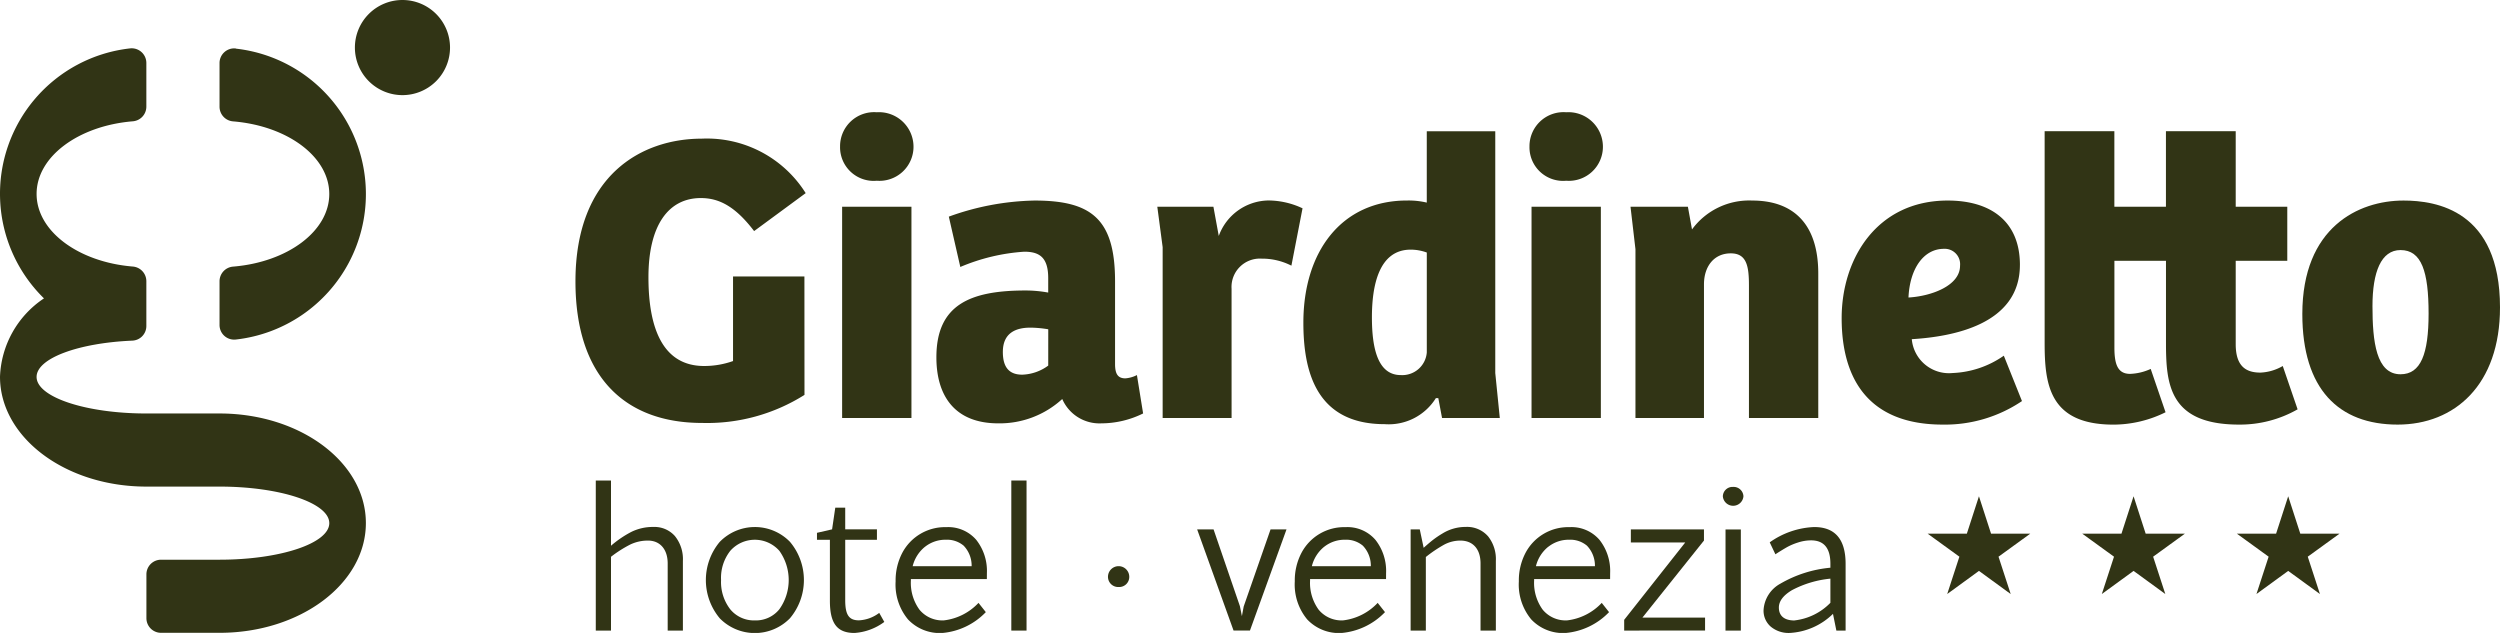 <svg xmlns="http://www.w3.org/2000/svg" width="239.358" height="60.602" viewBox="0 0 239.358 60.602">
  <g id="Raggruppa_943" data-name="Raggruppa 943" transform="translate(-359.047 -7818.412)">
    <path id="Tracciato_2409" data-name="Tracciato 2409" d="M106.22,144.22a17.474,17.474,0,0,1-9.8,2.686c-7.388,0-12.128-4.424-12.128-13.55,0-10.232,6.4-13.669,12.088-13.669a11.169,11.169,0,0,1,9.955,5.215l-4.938,3.634c-1.778-2.331-3.318-3.161-5.1-3.161-3.081,0-5.017,2.569-5.017,7.585,0,5.176,1.541,8.494,5.333,8.494a8.239,8.239,0,0,0,2.766-.474v-8.1h6.834Z" transform="translate(329.851 7712)" fill="#313415"/>
    <path id="Tracciato_2410" data-name="Tracciato 2410" d="M113.142,117.159a3.308,3.308,0,0,1,3.516,3.279,3.262,3.262,0,0,1-3.516,3.279,3.219,3.219,0,0,1-3.515-3.279,3.262,3.262,0,0,1,3.515-3.279m-3.318,9.047h6.637v20.227h-6.637Z" transform="translate(329.851 7712)" fill="#313415"/>
    <path id="Tracciato_2411" data-name="Tracciato 2411" d="M120.039,127.154a25.313,25.313,0,0,1,8.216-1.541c5.452,0,7.7,1.778,7.7,7.743v7.9c0,.909.237,1.382.988,1.382a2.99,2.99,0,0,0,1.106-.315l.592,3.674a9.06,9.06,0,0,1-3.989.948,3.885,3.885,0,0,1-3.753-2.331,8.87,8.87,0,0,1-6.124,2.331c-4.148,0-5.926-2.608-5.926-6.321,0-5.017,3.2-6.4,8.533-6.4a12.037,12.037,0,0,1,2.173.2V133.04c0-1.975-.829-2.529-2.291-2.529a18.767,18.767,0,0,0-6.124,1.462Zm9.52,10.785a10.977,10.977,0,0,0-1.7-.158c-1.423,0-2.647.513-2.647,2.331,0,1.5.632,2.172,1.856,2.172a4.421,4.421,0,0,0,2.489-.869Z" transform="translate(329.851 7712)" fill="#313415"/>
    <path id="Tracciato_2412" data-name="Tracciato 2412" d="M147.112,146.432h-6.6V130.077L140,126.205h5.372l.513,2.8a5.135,5.135,0,0,1,4.741-3.4,7.745,7.745,0,0,1,3.279.751l-1.066,5.491a6.166,6.166,0,0,0-2.845-.672,2.716,2.716,0,0,0-2.884,2.884Z" transform="translate(329.851 7712)" fill="#313415"/>
    <path id="Tracciato_2413" data-name="Tracciato 2413" d="M165.8,125.811v-6.834h6.558v23.15l.434,4.306h-5.53l-.357-1.9h-.236a5.321,5.321,0,0,1-4.9,2.49c-6.638,0-7.784-5.176-7.784-9.719,0-6.834,3.674-11.694,9.917-11.694a7.514,7.514,0,0,1,1.9.2m0,4.78a4.473,4.473,0,0,0-1.541-.276c-3.081,0-3.713,3.515-3.713,6.478,0,3.042.592,5.531,2.765,5.531a2.353,2.353,0,0,0,2.489-2.172Z" transform="translate(329.851 7712)" fill="#313415"/>
    <path id="Tracciato_2414" data-name="Tracciato 2414" d="M179.148,117.159a3.308,3.308,0,0,1,3.516,3.279,3.262,3.262,0,0,1-3.516,3.279,3.219,3.219,0,0,1-3.515-3.279,3.262,3.262,0,0,1,3.515-3.279m-3.318,9.047h6.637v20.227H175.83Z" transform="translate(329.851 7712)" fill="#313415"/>
    <path id="Tracciato_2415" data-name="Tracciato 2415" d="M185.78,146.432V130.275l-.474-4.07H190.8l.394,2.173a6.784,6.784,0,0,1,5.768-2.765c3.872,0,6.321,2.173,6.321,6.992v13.827h-6.637V133.751c0-1.817-.2-3.082-1.738-3.082-1.62,0-2.568,1.265-2.568,2.963v12.8Z" transform="translate(329.851 7712)" fill="#313415"/>
    <path id="Tracciato_2416" data-name="Tracciato 2416" d="M222.588,131.776c0,5.729-6.479,6.874-10.351,7.11a3.574,3.574,0,0,0,3.911,3.241,9.181,9.181,0,0,0,4.9-1.66l1.738,4.345a13.175,13.175,0,0,1-7.585,2.252c-6.952,0-9.679-4.187-9.679-10.192,0-5.728,3.4-11.259,10.153-11.259,4.148,0,6.914,2.015,6.914,6.163m-7.269-1.541c-1.976,0-3.279,1.936-3.4,4.662,2.132-.119,4.937-1.106,4.937-3.042a1.474,1.474,0,0,0-1.54-1.62" transform="translate(329.851 7712)" fill="#313415"/>
    <path id="Tracciato_2417" data-name="Tracciato 2417" d="M243.25,118.976v7.229h4.938v5.175H243.25v7.981c0,2.173,1.027,2.725,2.371,2.725a4.617,4.617,0,0,0,2.133-.631l1.422,4.147a11.133,11.133,0,0,1-5.61,1.462c-6.715,0-6.992-3.911-6.992-7.861V131.38h-4.938v8.3c0,1.54.276,2.528,1.5,2.528a5.162,5.162,0,0,0,1.975-.474l1.422,4.148a11.282,11.282,0,0,1-4.977,1.185c-6.2,0-6.6-3.911-6.6-7.861V118.976h6.676v7.229h4.938v-7.229Z" transform="translate(329.851 7712)" fill="#313415"/>
    <path id="Tracciato_2418" data-name="Tracciato 2418" d="M259.31,125.613c3.16,0,9.244.948,9.244,10.232,0,7.427-4.346,11.219-9.8,11.219-5.649,0-9.126-3.4-9.126-10.587,0-8.3,5.372-10.864,9.679-10.864m2.41,10.824c0-4.029-.672-6.083-2.687-6.083-1.857,0-2.686,2.094-2.686,5.372,0,3.4.355,6.519,2.686,6.519,1.936,0,2.687-1.936,2.687-5.808" transform="translate(329.851 7712)" fill="#313415"/>
    <path id="Tracciato_2432" data-name="Tracciato 2432" d="M93.817,157.74a3.518,3.518,0,0,1,.762,2.38v6.665H93.122v-6.427c0-1.361-.742-2.189-1.885-2.189a3.884,3.884,0,0,0-1.724.39,11.691,11.691,0,0,0-1.818,1.161v7.065H86.238V152.418h1.457v6.246a10.01,10.01,0,0,1,1.942-1.324,4.665,4.665,0,0,1,2.114-.476,2.608,2.608,0,0,1,2.066.876" transform="translate(329.851 7712)" fill="#313415"/>
    <path id="Tracciato_2433" data-name="Tracciato 2433" d="M98.1,165.6a5.7,5.7,0,0,1,0-7.3,4.691,4.691,0,0,1,6.732-.009,5.683,5.683,0,0,1,0,7.312,4.7,4.7,0,0,1-6.732,0m5.712-6.456a3.134,3.134,0,0,0-4.694,0,4.188,4.188,0,0,0-.885,2.8,4.264,4.264,0,0,0,.885,2.808,2.936,2.936,0,0,0,2.352,1.057,2.882,2.882,0,0,0,2.342-1.066,4.817,4.817,0,0,0,0-5.6" transform="translate(329.851 7712)" fill="#313415"/>
    <path id="Tracciato_2434" data-name="Tracciato 2434" d="M113.862,165.957a5.389,5.389,0,0,1-2.848,1.057c-1.7,0-2.361-.943-2.361-3.085v-5.836h-1.237v-.667l1.447-.333.305-2.076h.952v2.076h3.037v1H110.12v5.789c0,1.418.371,1.923,1.313,1.923a3.48,3.48,0,0,0,1.943-.714Z" transform="translate(329.851 7712)" fill="#313415"/>
    <path id="Tracciato_2435" data-name="Tracciato 2435" d="M123.681,161.854h-7.274V162a4.354,4.354,0,0,0,.819,2.781,2.836,2.836,0,0,0,2.342,1.028,5.4,5.4,0,0,0,3.313-1.676l.7.886a6.554,6.554,0,0,1-4.2,2,4.185,4.185,0,0,1-3.247-1.3,5.225,5.225,0,0,1-1.189-3.647,5.685,5.685,0,0,1,.646-2.742,4.625,4.625,0,0,1,4.209-2.447,3.539,3.539,0,0,1,2.867,1.219,4.8,4.8,0,0,1,1.018,3.18Zm-5.913-3.1a3.446,3.446,0,0,0-1.19,1.866h5.646a2.77,2.77,0,0,0-.762-1.961,2.473,2.473,0,0,0-1.7-.571,3.14,3.14,0,0,0-1.99.666" transform="translate(329.851 7712)" fill="#313415"/>
    <rect id="Rettangolo_311" data-name="Rettangolo 311" width="1.457" height="14.368" transform="translate(455.874 7864.418)" fill="#313415"/>
    <path id="Tracciato_2436" data-name="Tracciato 2436" d="M135.278,161.606a1.019,1.019,0,0,1,2.037,0,.967.967,0,0,1-1.018,1.009.977.977,0,0,1-1.019-1.009" transform="translate(329.851 7712)" fill="#313415"/>
    <path id="Tracciato_2437" data-name="Tracciato 2437" d="M152.37,157.1l-3.5,9.683H147.3l-3.485-9.683h1.572l2.522,7.351.191.952.171-.924,2.572-7.379Z" transform="translate(329.851 7712)" fill="#313415"/>
    <path id="Tracciato_2438" data-name="Tracciato 2438" d="M161.9,161.854h-7.274V162a4.359,4.359,0,0,0,.818,2.781,2.84,2.84,0,0,0,2.343,1.028,5.4,5.4,0,0,0,3.313-1.676l.7.886a6.554,6.554,0,0,1-4.2,2,4.184,4.184,0,0,1-3.247-1.3,5.225,5.225,0,0,1-1.19-3.647,5.674,5.674,0,0,1,.648-2.742,4.621,4.621,0,0,1,4.208-2.447,3.538,3.538,0,0,1,2.867,1.219,4.8,4.8,0,0,1,1.018,3.18Zm-5.913-3.1a3.439,3.439,0,0,0-1.189,1.866h5.645a2.771,2.771,0,0,0-.762-1.961,2.473,2.473,0,0,0-1.7-.571,3.14,3.14,0,0,0-1.99.666" transform="translate(329.851 7712)" fill="#313415"/>
    <path id="Tracciato_2439" data-name="Tracciato 2439" d="M171.652,157.74a3.518,3.518,0,0,1,.762,2.38v6.665h-1.467v-6.427c0-1.371-.724-2.189-1.933-2.189a3.286,3.286,0,0,0-1.551.39,12.726,12.726,0,0,0-1.752,1.181v7.045h-1.457V157.1h.876l.371,1.762c.334-.3.629-.553.885-.753a8.737,8.737,0,0,1,.9-.609,4.2,4.2,0,0,1,2.247-.638,2.656,2.656,0,0,1,2.114.876" transform="translate(329.851 7712)" fill="#313415"/>
    <path id="Tracciato_2440" data-name="Tracciato 2440" d="M183.352,161.854h-7.274V162a4.359,4.359,0,0,0,.818,2.781,2.84,2.84,0,0,0,2.343,1.028,5.4,5.4,0,0,0,3.313-1.676l.7.886a6.554,6.554,0,0,1-4.2,2,4.183,4.183,0,0,1-3.247-1.3,5.225,5.225,0,0,1-1.19-3.647,5.674,5.674,0,0,1,.648-2.742,4.621,4.621,0,0,1,4.208-2.447,3.538,3.538,0,0,1,2.867,1.219,4.8,4.8,0,0,1,1.018,3.18Zm-5.913-3.1a3.439,3.439,0,0,0-1.189,1.866H181.9a2.77,2.77,0,0,0-.762-1.961,2.473,2.473,0,0,0-1.7-.571,3.14,3.14,0,0,0-1.99.666" transform="translate(329.851 7712)" fill="#313415"/>
    <path id="Tracciato_2441" data-name="Tracciato 2441" d="M184.7,166.785v-1.028l5.847-7.408h-5.208V157.1h7v1.066l-5.895,7.379h6v1.238Z" transform="translate(329.851 7712)" fill="#313415"/>
    <path id="Tracciato_2442" data-name="Tracciato 2442" d="M194.147,153.931a.925.925,0,0,1,.971-.9.939.939,0,0,1,1,.9.989.989,0,0,1-1.971,0m.257,3.171h1.466v9.683H194.4Z" transform="translate(329.851 7712)" fill="#313415"/>
    <path id="Tracciato_2443" data-name="Tracciato 2443" d="M205.9,160.406v6.379h-.885l-.324-1.6a6.4,6.4,0,0,1-4.152,1.828,2.669,2.669,0,0,1-1.8-.6,2.009,2.009,0,0,1-.694-1.59,3.081,3.081,0,0,1,1.618-2.533,11.59,11.59,0,0,1,4.781-1.523v-.381c0-1.495-.62-2.238-1.848-2.238a4.054,4.054,0,0,0-1.237.2,5.8,5.8,0,0,0-1.048.438c-.285.162-.666.39-1.133.695l-.543-1.143a7.872,7.872,0,0,1,4.257-1.465c2.009,0,3.008,1.18,3.008,3.532m-4.894,5.408a5.681,5.681,0,0,0,3.438-1.686v-2.313a9.9,9.9,0,0,0-3.676,1.1c-.838.5-1.257,1.057-1.257,1.666,0,.809.533,1.238,1.495,1.238" transform="translate(329.851 7712)" fill="#313415"/>
    <path id="Tracciato_2454" data-name="Tracciato 2454" d="M218.667,161.072l-3.039,2.214,1.166-3.575-3.045-2.207,3.76,0,1.158-3.577,1.158,3.577,3.76,0-3.045,2.207,1.166,3.575Z" transform="translate(329.851 7712)" fill="#313415"/>
    <path id="Tracciato_2455" data-name="Tracciato 2455" d="M233.471,161.072l-3.039,2.214,1.166-3.575-3.045-2.207,3.76,0,1.158-3.577,1.158,3.577,3.76,0-3.045,2.207,1.166,3.575Z" transform="translate(329.851 7712)" fill="#313415"/>
    <path id="Tracciato_2456" data-name="Tracciato 2456" d="M248.275,161.072l-3.039,2.214,1.166-3.575-3.045-2.207,3.76,0,1.158-3.577,1.158,3.577,3.76,0-3.045,2.207,1.166,3.575Z" transform="translate(329.851 7712)" fill="#313415"/>
    <path id="Tracciato_2485" data-name="Tracciato 2485" d="M51.774,111.052a1.405,1.405,0,0,0-1.559,1.4v4.182a1.409,1.409,0,0,0,1.307,1.4c5.187.429,9.2,3.378,9.2,6.952s-4.015,6.523-9.2,6.952a1.409,1.409,0,0,0-1.307,1.4v4.182a1.4,1.4,0,0,0,1.559,1.4,14.013,14.013,0,0,0,0-27.852" transform="translate(329.851 7712)" fill="#313415"/>
    <path id="Tracciato_2486" data-name="Tracciato 2486" d="M50.214,146H43.208c-5.8,0-10.509-1.568-10.509-3.5,0-1.782,3.994-3.254,9.162-3.474a1.4,1.4,0,0,0,1.347-1.4v-4.295a1.409,1.409,0,0,0-1.308-1.4c-5.186-.429-9.2-3.378-9.2-6.952s4.015-6.523,9.2-6.952a1.409,1.409,0,0,0,1.308-1.4v-4.182a1.405,1.405,0,0,0-1.559-1.4,14.01,14.01,0,0,0-8.243,23.935,9.424,9.424,0,0,0-4.21,7.506C29.2,148.3,35.47,153,43.208,153h7.006c5.8,0,10.509,1.568,10.509,3.5s-4.7,3.5-10.509,3.5h-5.6a1.4,1.4,0,0,0-1.4,1.4v4.2a1.4,1.4,0,0,0,1.4,1.4h5.6c7.739,0,14.012-4.705,14.012-10.509S57.953,146,50.214,146" transform="translate(329.851 7712)" fill="#313415"/>
    <path id="Tracciato_2487" data-name="Tracciato 2487" d="M67.729,106.412a4.554,4.554,0,1,0,4.554,4.554,4.554,4.554,0,0,0-4.554-4.554" transform="translate(329.851 7712)" fill="#313415"/>
  </g>
</svg>

